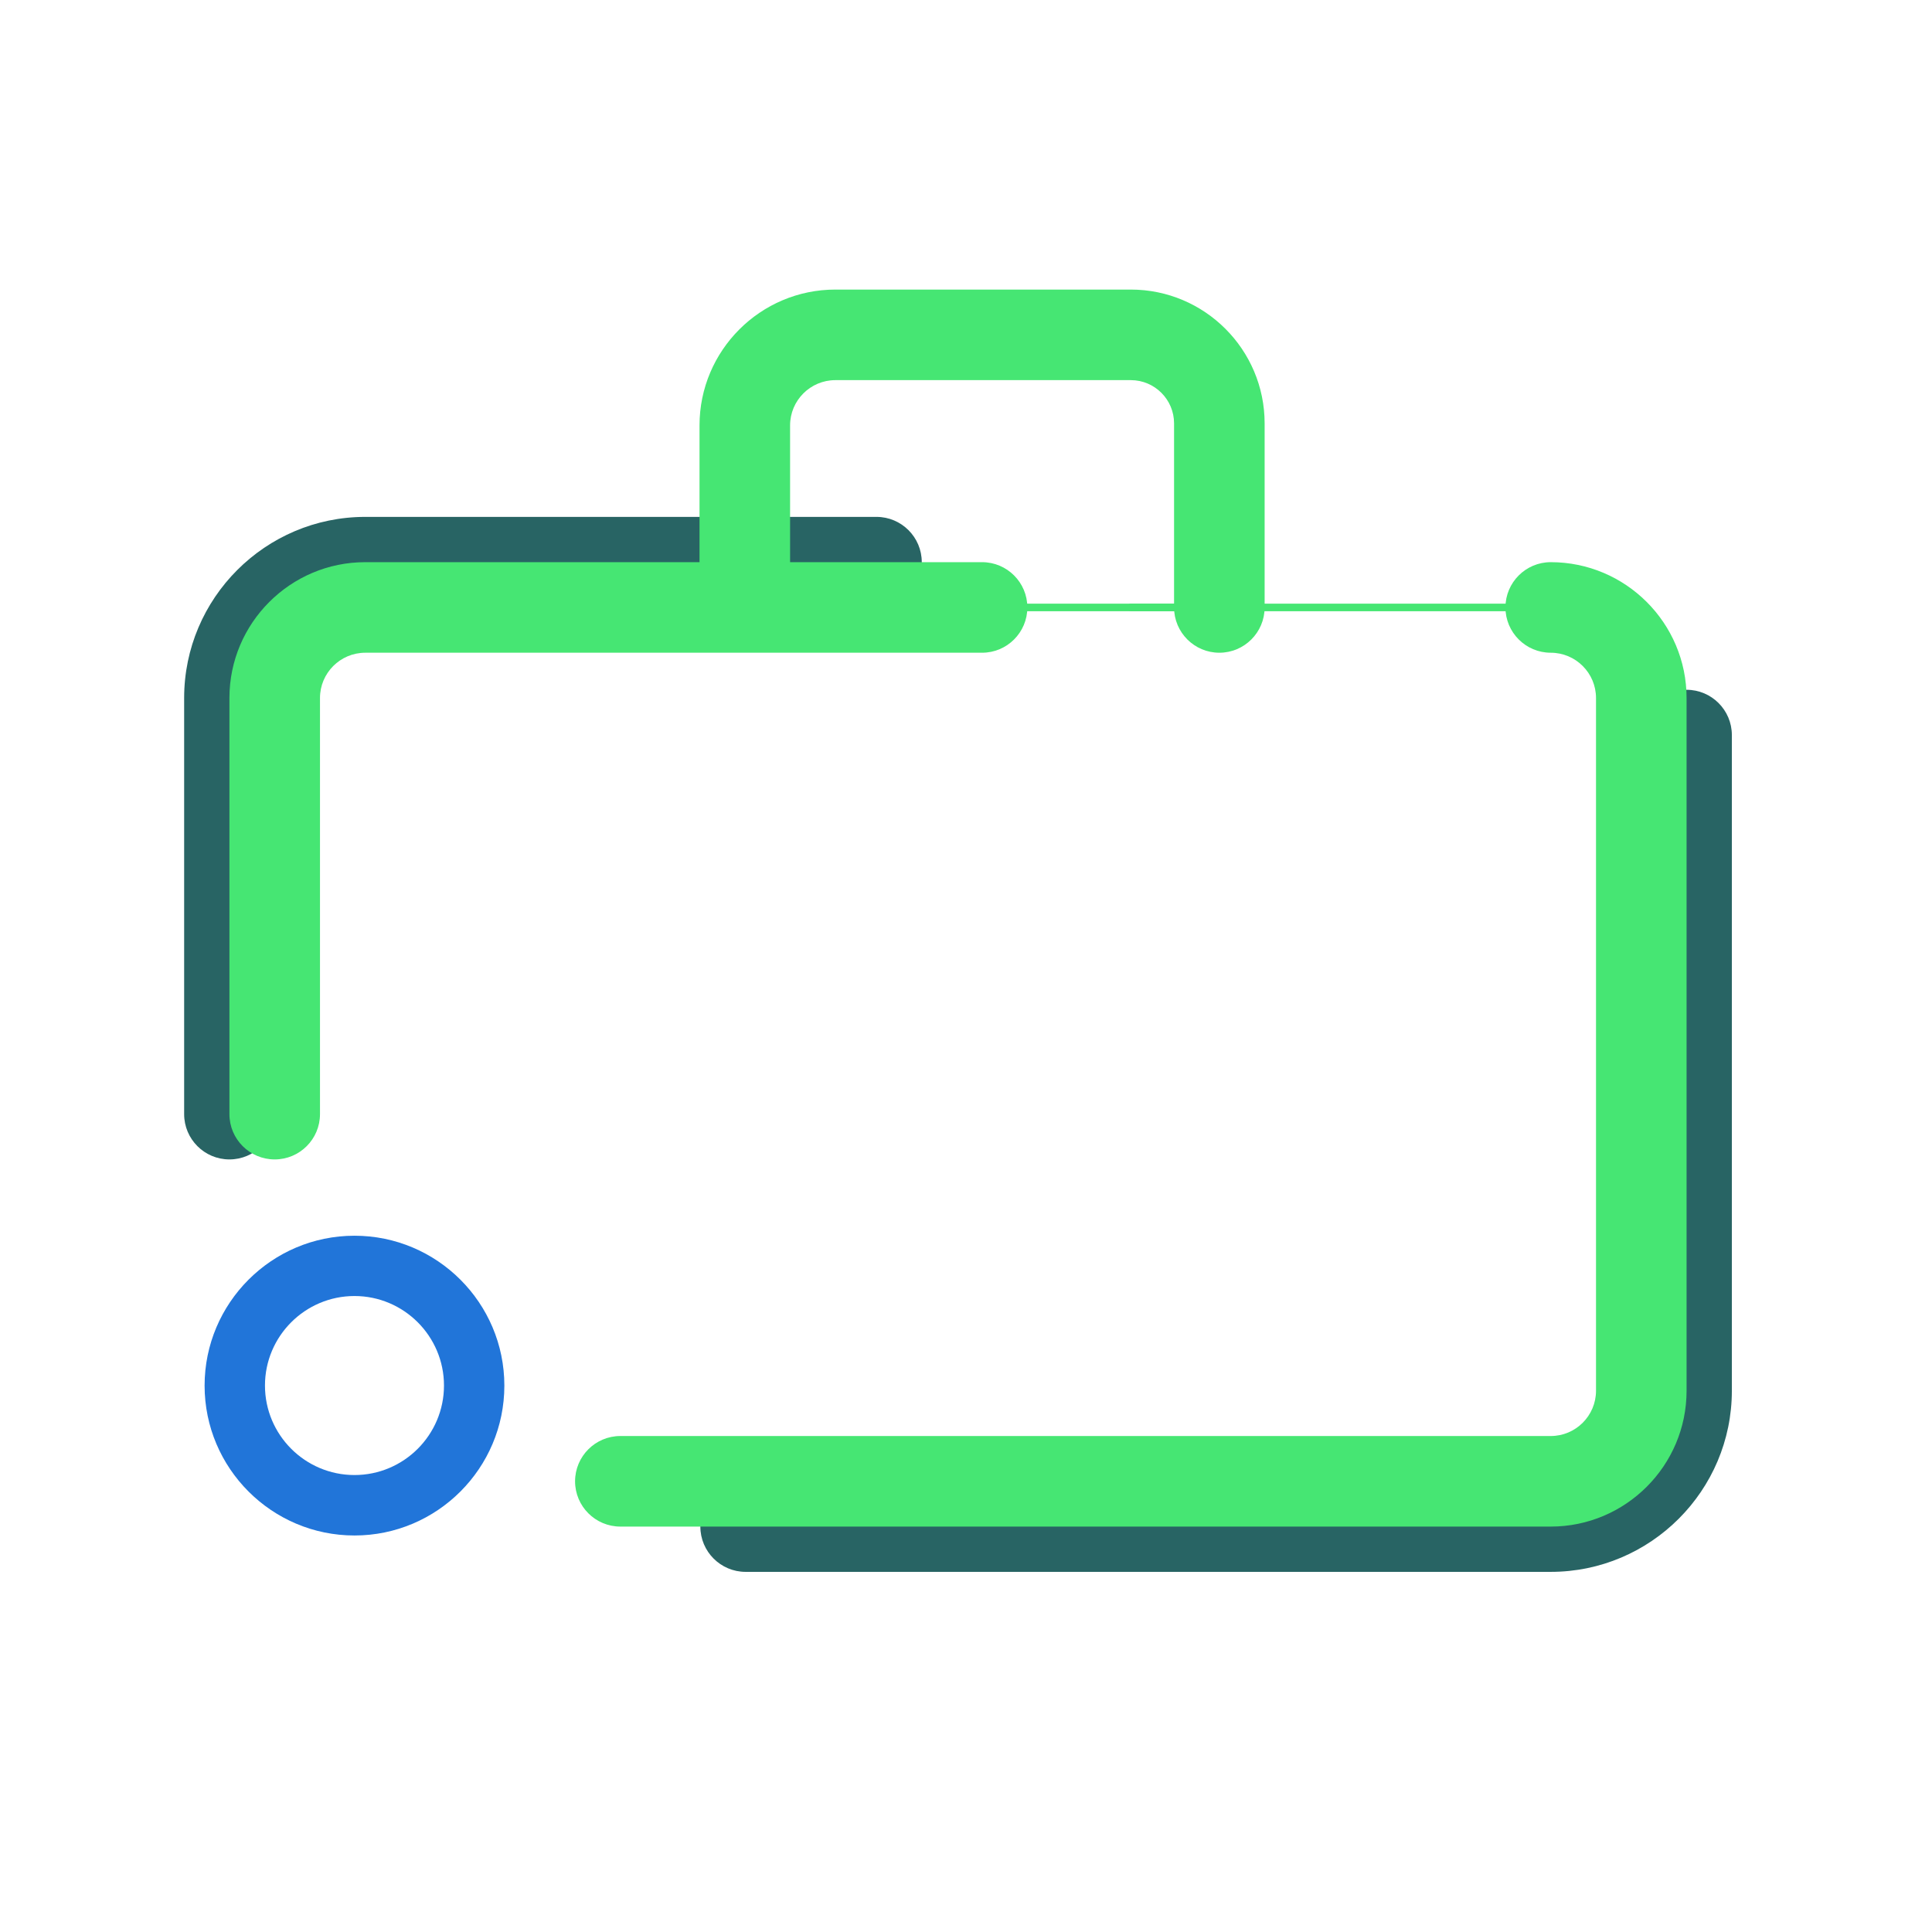 <?xml version="1.0" encoding="UTF-8"?><svg id="Design" xmlns="http://www.w3.org/2000/svg" viewBox="0 0 256 256"><defs><style>.cls-1{fill:#2175d9;}.cls-1,.cls-2,.cls-3{stroke-width:0px;}.cls-2{fill:#46e673;}.cls-4{fill:none;stroke:#46e673;stroke-linecap:round;stroke-miterlimit:10;}.cls-3{fill:#286464;}</style></defs><line class="cls-4" x1="149.84" y1="80.49" x2="208.75" y2="80.49"/><line class="cls-4" x1="98.8" y1="80.49" x2="161.29" y2="80.49"/><path class="cls-3" d="M30.4,153.63c-3.31,0-6-2.69-6-6v-55.14c0-13.23,10.77-24,24-24h67.74c3.31,0,6,2.69,6,6s-2.69,6-6,6H48.4c-6.62,0-12,5.38-12,12v55.14c0,3.31-2.69,6-6,6Z"/><path class="cls-3" d="M205.48,208.28h-106.68c-3.31,0-6-2.69-6-6s2.69-6,6-6h106.68c6.62,0,12-5.38,12-12v-86.88c0-3.31,2.69-6,6-6s6,2.69,6,6v86.88c0,13.23-10.77,24-24,24Z"/><path class="cls-1" d="M46.97,203.46c-10.95,0-19.86-8.91-19.86-19.86s8.91-19.86,19.86-19.86,19.86,8.91,19.86,19.86-8.91,19.86-19.86,19.86ZM46.97,171.73c-6.54,0-11.86,5.32-11.86,11.86s5.32,11.86,11.86,11.86,11.86-5.32,11.86-11.86-5.32-11.86-11.86-11.86Z"/><path class="cls-2" d="M205.48,74.49c-3.31,0-6,2.69-6,6s2.69,6,6,6,6,2.69,6,6v91.79c0,3.31-2.69,6-6,6h-123.28c-3.31,0-6,2.69-6,6s2.69,6,6,6h123.28c9.92,0,18-8.07,18-18v-91.79c0-9.93-8.08-18-18-18Z"/><path class="cls-2" d="M136.13,80.49c0-3.31-2.69-6-6-6h-25.44v-18.12c0-3.31,2.69-6,6-6h39.15c3.16,0,5.73,2.57,5.73,5.73v24.39c0,3.31,2.69,6,6,6s6-2.69,6-6v-24.39c0-9.78-7.95-17.73-17.73-17.73h-39.15c-9.92,0-18,8.07-18,18v18.12h-44.29c-9.92,0-18,8.07-18,18v55.14c0,3.31,2.69,6,6,6s6-2.69,6-6v-55.14c0-3.31,2.69-6,6-6h81.73c3.31,0,6-2.69,6-6Z"/></svg>